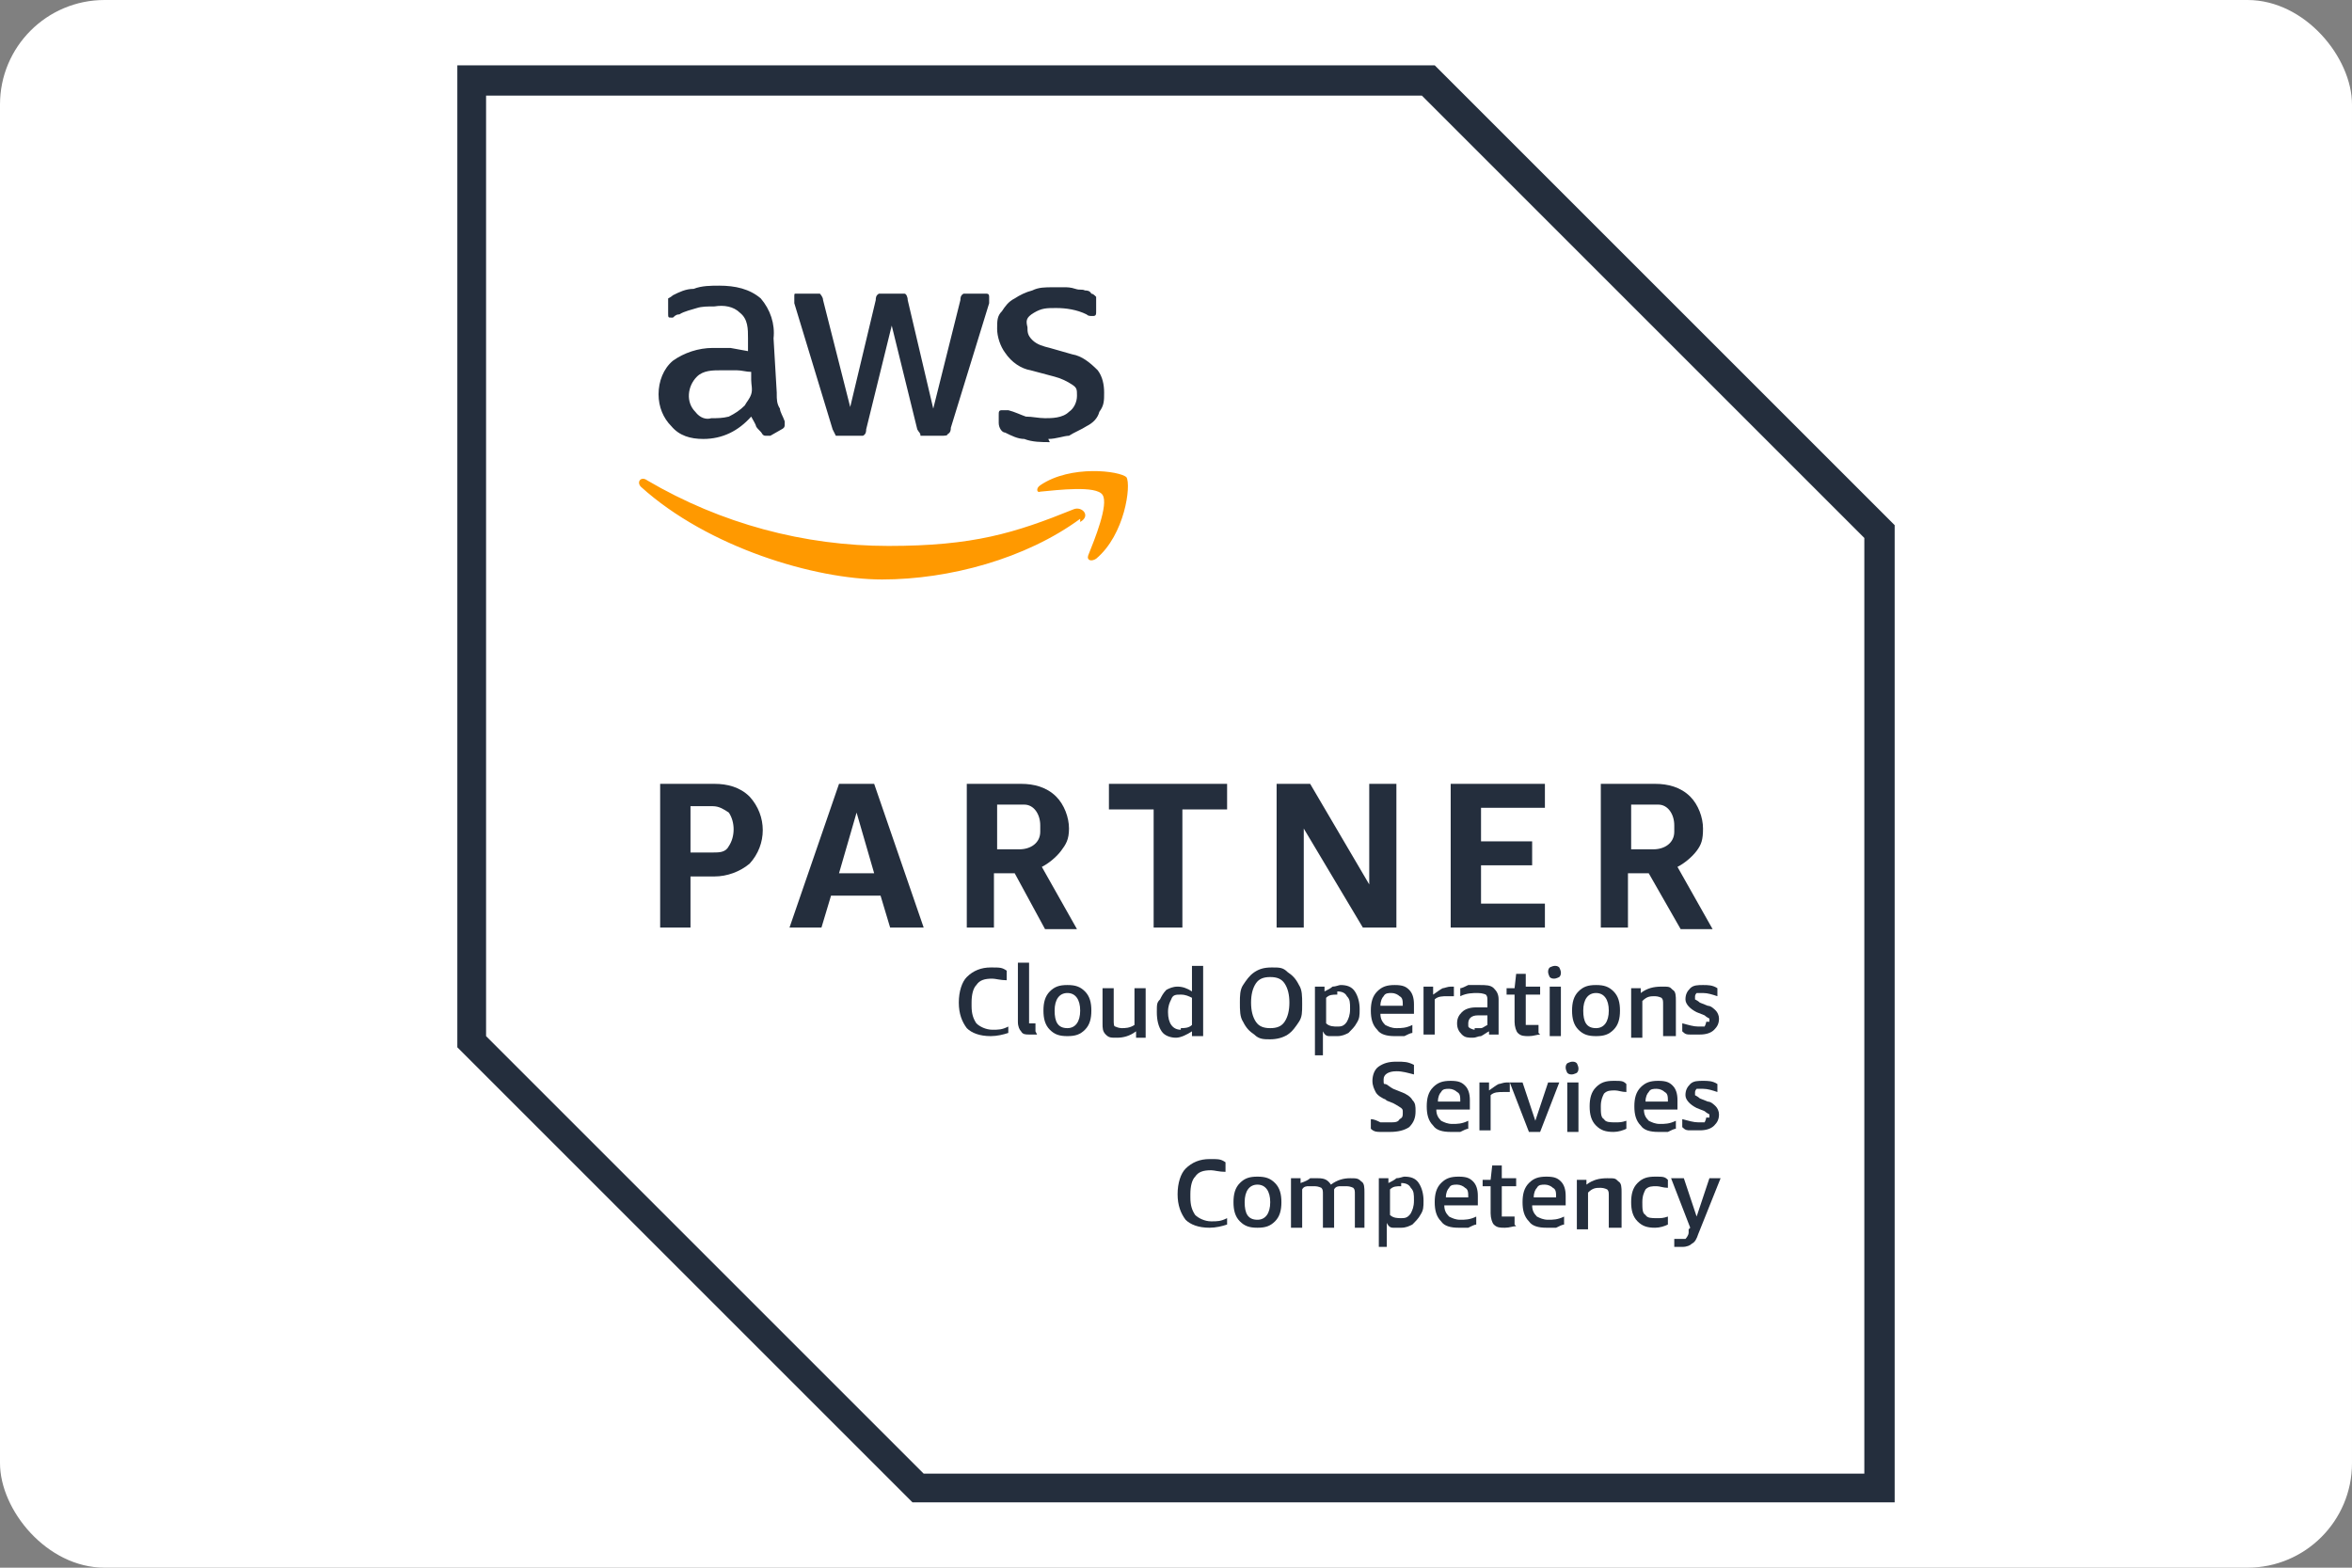 <svg width="180" height="120" viewBox="0 0 180 120" fill="none" xmlns="http://www.w3.org/2000/svg">
<rect x="0" y="0" width="180" height="120" fill="#808080" stroke="none"/>
<rect width="180" height="120" rx="8" fill="white"/>
<path d="M109.8 5H35V80.167L69.833 115H145V40.2L109.8 5Z" fill="white"/>
<path d="M108.822 7.322L142.678 41.178V112.8H70.689L37.2 79.311V7.322H108.822ZM109.8 5H35V80.167L69.833 115H145V40.2L109.8 5Z" fill="#242E3D"/>
<path d="M52.844 66.967V71H50.522V60H54.678C55.656 60 56.633 60.244 57.367 60.978C58.711 62.444 58.711 64.644 57.367 66.111C56.633 66.722 55.656 67.089 54.678 67.089H52.722L52.844 66.967ZM52.844 65.255H54.556C55.044 65.255 55.533 65.255 55.778 64.767C56.267 64.033 56.267 62.933 55.778 62.2C55.411 61.956 55.044 61.711 54.556 61.711H52.844V65.133V65.255ZM68.122 71L67.389 68.556H63.6L62.867 71H60.422L64.211 60H66.9L70.689 71H68.122ZM64.211 66.844H66.9L65.555 62.2L64.211 66.844ZM73.989 71V60H78.144C79.122 60 80.1 60.244 80.833 60.978C81.444 61.589 81.811 62.567 81.811 63.422C81.811 64.278 81.567 64.644 81.2 65.133C80.833 65.622 80.222 66.111 79.733 66.356L82.422 71.122H79.978L77.656 66.844H76.067V71H73.744H73.989ZM76.311 65.011H78.022C78.878 65.011 79.611 64.522 79.611 63.667V63.178C79.611 62.322 79.122 61.589 78.389 61.589H76.311V65.011ZM88.289 71V61.956H84.867V60H93.911V61.956H90.489V71H88.167H88.289ZM99.778 63.422V71H97.7V60H100.267L104.789 67.7V60H106.867V71H104.3L99.778 63.422ZM111.022 71V60H118.233V61.833H113.344V64.4H117.256V66.233H113.344V69.167H118.233V71H111.022ZM122.511 71V60H126.667C127.644 60 128.622 60.244 129.356 60.978C129.967 61.589 130.333 62.567 130.333 63.422C130.333 64.278 130.211 64.644 129.844 65.133C129.478 65.622 128.867 66.111 128.378 66.356L131.067 71.122H128.622L126.178 66.844H124.589V71H122.267H122.511ZM124.833 65.011H126.544C127.4 65.011 128.133 64.522 128.133 63.667V63.178C128.133 62.322 127.644 61.589 126.911 61.589H124.833V65.011Z" fill="#242E3D"/>
<path d="M59.445 30.178C59.445 30.544 59.445 30.911 59.689 31.278C59.689 31.522 59.934 31.889 60.056 32.255V32.5C60.056 32.622 60.056 32.744 59.811 32.867L58.956 33.355H58.711C58.467 33.355 58.467 33.355 58.345 33.233C58.222 32.989 57.978 32.867 57.856 32.622C57.856 32.5 57.611 32.133 57.489 31.889C56.511 32.989 55.289 33.6 53.822 33.6C52.845 33.6 51.989 33.355 51.378 32.622C50.767 32.011 50.4 31.155 50.4 30.178C50.4 29.2 50.767 28.222 51.5 27.611C52.356 27 53.456 26.633 54.556 26.633C55.656 26.633 55.533 26.633 55.9 26.633L57.245 26.878V25.9C57.245 25.166 57.245 24.433 56.633 23.944C56.145 23.455 55.411 23.333 54.678 23.455C54.189 23.455 53.7 23.455 53.334 23.578C52.967 23.7 52.356 23.822 51.989 24.067C51.867 24.067 51.745 24.067 51.5 24.311H51.378C51.133 24.311 51.133 24.311 51.133 23.944V23.333C51.133 23.211 51.133 23.089 51.133 22.844C51.133 22.844 51.378 22.722 51.5 22.6C51.989 22.355 52.478 22.111 53.089 22.111C53.7 21.866 54.434 21.866 55.045 21.866C56.267 21.866 57.367 22.111 58.222 22.844C58.956 23.7 59.322 24.8 59.2 25.9L59.445 30.055V30.178ZM54.434 32.011C54.922 32.011 55.289 32.011 55.778 31.889C56.267 31.644 56.633 31.4 57 31.033C57.122 30.789 57.367 30.544 57.489 30.178C57.611 29.811 57.489 29.444 57.489 29.078V28.466C57.122 28.466 56.756 28.344 56.389 28.344C56.022 28.344 55.656 28.344 55.167 28.344C54.556 28.344 53.822 28.344 53.334 28.833C52.6 29.567 52.478 30.789 53.211 31.522C53.578 32.011 54.067 32.133 54.434 32.011ZM64.456 33.355C64.334 33.355 64.089 33.355 63.967 33.355C63.967 33.355 63.845 33.111 63.722 32.867L60.789 23.211C60.789 22.966 60.789 22.844 60.789 22.722C60.789 22.478 60.789 22.478 60.911 22.478H62.256C62.5 22.478 62.622 22.478 62.745 22.478C62.745 22.478 62.989 22.722 62.989 22.966L65.067 31.155L67.022 22.966C67.022 22.844 67.022 22.6 67.267 22.478C67.511 22.478 67.633 22.478 67.756 22.478H68.734C68.978 22.478 69.1 22.478 69.222 22.478C69.345 22.478 69.467 22.722 69.467 22.966L71.422 31.278L73.5 22.966C73.5 22.844 73.5 22.6 73.745 22.478C73.989 22.478 73.989 22.478 74.234 22.478H75.456C75.578 22.478 75.7 22.478 75.7 22.722V22.966V23.211L72.767 32.744C72.767 32.867 72.767 33.111 72.522 33.233C72.522 33.355 72.278 33.355 72.034 33.355H70.933C70.811 33.355 70.567 33.355 70.445 33.355C70.445 33.111 70.322 33.111 70.2 32.867L68.245 24.922L66.289 32.867C66.289 32.989 66.289 33.233 66.045 33.355C66.045 33.355 65.8 33.355 65.678 33.355H64.578H64.456ZM80.345 33.844C79.734 33.844 79 33.844 78.389 33.6C77.9 33.6 77.411 33.355 76.922 33.111C76.678 33.111 76.433 32.744 76.433 32.378V31.767C76.433 31.522 76.433 31.4 76.678 31.4H76.922C76.922 31.4 77.045 31.4 77.167 31.4C77.656 31.522 78.145 31.767 78.511 31.889C79 31.889 79.489 32.011 79.978 32.011C80.467 32.011 81.322 32.011 81.811 31.522C82.178 31.278 82.422 30.789 82.422 30.3C82.422 29.811 82.422 29.689 82.056 29.444C81.689 29.2 81.2 28.955 80.711 28.833L78.878 28.344C78.145 28.222 77.411 27.733 76.922 27C76.556 26.511 76.311 25.778 76.311 25.166C76.311 24.555 76.311 24.189 76.678 23.822C76.922 23.455 77.167 23.089 77.656 22.844C78.022 22.6 78.511 22.355 79 22.233C79.489 21.989 79.978 21.989 80.589 21.989C81.2 21.989 81.2 21.989 81.445 21.989C81.689 21.989 81.933 21.989 82.3 22.111C82.667 22.233 82.789 22.111 83.034 22.233C83.156 22.233 83.4 22.233 83.522 22.478C83.645 22.478 83.767 22.6 83.889 22.722C83.889 22.722 83.889 22.966 83.889 23.211V23.822C83.889 24.067 83.889 24.189 83.645 24.189C83.4 24.189 83.278 24.189 83.156 24.067C82.422 23.7 81.567 23.578 80.834 23.578C80.1 23.578 79.734 23.578 79.122 23.944C78.511 24.311 78.511 24.555 78.633 25.044C78.633 25.411 78.633 25.655 79 26.022C79.367 26.389 79.856 26.511 80.345 26.633L82.056 27.122C82.789 27.244 83.4 27.733 84.011 28.344C84.378 28.833 84.5 29.444 84.5 30.055C84.5 30.666 84.5 31.033 84.133 31.522C84.011 32.011 83.645 32.378 83.156 32.622C82.789 32.867 82.178 33.111 81.811 33.355C81.445 33.355 80.834 33.6 80.222 33.6L80.345 33.844Z" fill="#242E3D"/>
<path d="M82.667 39.711C78.511 42.767 72.644 44.356 67.511 44.356C62.378 44.356 54.189 41.911 49.055 37.267C48.689 36.9 49.056 36.411 49.544 36.778C55.167 40.078 61.522 41.789 68 41.789C74.478 41.789 77.655 40.811 82.178 38.978C82.789 38.734 83.522 39.467 82.667 39.956V39.711ZM83.278 42.523C83.155 42.889 83.522 43.011 83.889 42.767C86.089 40.934 86.578 37.145 86.211 36.534C85.722 36.045 81.933 35.556 79.611 37.145C79.244 37.389 79.367 37.756 79.611 37.634C80.955 37.511 83.889 37.145 84.378 37.878C84.867 38.611 83.767 41.3 83.278 42.523Z" fill="#FF9900"/>
<path d="M77.166 79.067C76.8 79.189 76.311 79.311 75.822 79.311C74.967 79.311 74.356 79.067 73.989 78.7C73.622 78.211 73.378 77.6 73.378 76.744C73.378 75.889 73.622 75.155 73.989 74.789C74.478 74.3 75.089 74.055 75.822 74.055C76.555 74.055 76.678 74.055 77.044 74.3V75.033C76.555 75.033 76.189 74.911 75.944 74.911C75.333 74.911 74.966 75.033 74.722 75.4C74.478 75.644 74.355 76.133 74.355 76.744V76.989C74.355 77.6 74.478 77.966 74.722 78.333C74.966 78.578 75.455 78.822 75.944 78.822C76.433 78.822 76.678 78.822 77.166 78.578V79.311V79.067Z" fill="#242E3D"/>
<path d="M79.367 79.189C79.245 79.189 79 79.189 78.756 79.189C78.511 79.189 78.267 79.189 78.145 78.945C78.022 78.823 77.9 78.578 77.9 78.211V73.689H78.756V78.089C78.756 78.211 78.756 78.334 78.756 78.334C78.756 78.334 78.756 78.334 79 78.334C79.245 78.334 79.245 78.334 79.245 78.334V78.945L79.367 79.189Z" fill="#242E3D"/>
<path d="M81.689 79.311C81.078 79.311 80.711 79.189 80.344 78.822C79.978 78.456 79.856 77.967 79.856 77.356C79.856 76.745 79.978 76.256 80.344 75.889C80.711 75.522 81.078 75.4 81.689 75.4C82.3 75.4 82.666 75.522 83.033 75.889C83.4 76.256 83.522 76.745 83.522 77.356C83.522 77.967 83.4 78.456 83.033 78.822C82.666 79.189 82.3 79.311 81.689 79.311ZM81.689 78.7C82.3 78.7 82.667 78.211 82.667 77.356C82.667 76.5 82.3 76.011 81.689 76.011C81.078 76.011 80.711 76.5 80.711 77.356C80.711 78.211 80.956 78.7 81.689 78.7Z" fill="#242E3D"/>
<path d="M86.944 79.311V78.944C86.455 79.311 85.966 79.433 85.478 79.433C84.989 79.433 84.867 79.433 84.622 79.189C84.378 78.944 84.378 78.7 84.378 78.333V75.644H85.233V78.089C85.233 78.333 85.233 78.578 85.355 78.578C85.355 78.578 85.6 78.7 85.844 78.7C86.089 78.7 86.456 78.7 86.822 78.455V75.644H87.678V79.433H86.944V79.311Z" fill="#242E3D"/>
<path d="M91.222 79.311V78.944C90.855 79.189 90.367 79.433 90 79.433C89.633 79.433 89.144 79.311 88.9 78.944C88.655 78.578 88.533 78.089 88.533 77.478C88.533 76.866 88.533 76.744 88.778 76.5C88.9 76.255 89.022 76.011 89.267 75.766C89.511 75.644 89.755 75.522 90.122 75.522C90.489 75.522 90.855 75.644 91.222 75.889V73.933H92.078V79.311H91.344H91.222ZM90.367 78.7C90.611 78.7 90.978 78.7 91.222 78.455V76.377C90.978 76.255 90.733 76.133 90.367 76.133C90 76.133 89.755 76.133 89.633 76.5C89.511 76.744 89.389 76.989 89.389 77.478C89.389 78.333 89.755 78.822 90.367 78.822V78.7Z" fill="#242E3D"/>
<path d="M95.745 76.744C95.745 77.355 95.867 77.844 96.111 78.211C96.356 78.578 96.722 78.7 97.211 78.7C97.7 78.7 98.067 78.578 98.311 78.211C98.556 77.844 98.678 77.355 98.678 76.744C98.678 76.133 98.556 75.644 98.311 75.278C98.067 74.911 97.7 74.789 97.211 74.789C96.722 74.789 96.356 74.911 96.111 75.278C95.867 75.644 95.745 76.133 95.745 76.744ZM94.889 76.744C94.889 76.255 94.889 75.766 95.133 75.4C95.378 75.033 95.622 74.666 95.989 74.422C96.356 74.178 96.722 74.055 97.333 74.055C97.945 74.055 98.189 74.055 98.556 74.422C98.922 74.666 99.167 74.911 99.411 75.4C99.656 75.766 99.656 76.255 99.656 76.867C99.656 77.478 99.656 77.844 99.411 78.211C99.167 78.578 98.922 78.944 98.556 79.189C98.189 79.433 97.7 79.555 97.211 79.555C96.722 79.555 96.356 79.555 95.989 79.189C95.622 78.944 95.378 78.7 95.133 78.211C94.889 77.844 94.889 77.355 94.889 76.744Z" fill="#242E3D"/>
<path d="M100.633 80.778V75.522H101.366V75.889C101.611 75.767 101.855 75.645 101.978 75.522C102.222 75.522 102.466 75.4 102.589 75.4C103.078 75.4 103.444 75.522 103.689 75.889C103.933 76.256 104.055 76.745 104.055 77.234C104.055 77.722 104.055 77.967 103.811 78.334C103.689 78.578 103.444 78.822 103.2 79.067C102.955 79.189 102.711 79.311 102.344 79.311C101.978 79.311 101.978 79.311 101.733 79.311C101.489 79.311 101.366 79.189 101.244 78.945V80.778H100.389H100.633ZM102.344 76.133C101.978 76.133 101.733 76.133 101.489 76.378V78.334C101.733 78.578 102.1 78.578 102.344 78.578C102.589 78.578 102.833 78.578 103.078 78.211C103.2 77.967 103.322 77.722 103.322 77.234C103.322 76.745 103.322 76.5 103.078 76.256C102.955 76.011 102.711 75.889 102.344 75.889V76.133Z" fill="#242E3D"/>
<path d="M105.644 77.6C105.644 77.967 105.767 78.211 106.011 78.456C106.256 78.578 106.5 78.7 106.867 78.7C107.233 78.7 107.6 78.7 108.089 78.456V79.067C107.967 79.067 107.722 79.189 107.478 79.311C107.233 79.311 106.989 79.311 106.744 79.311C106.133 79.311 105.644 79.189 105.4 78.822C105.033 78.456 104.911 77.967 104.911 77.356C104.911 76.745 105.033 76.256 105.4 75.889C105.767 75.522 106.133 75.4 106.744 75.4C107.356 75.4 107.6 75.522 107.844 75.767C108.089 76.011 108.211 76.378 108.211 76.867C108.211 77.356 108.211 77.356 108.211 77.6H105.767H105.644ZM106.5 76.011C106.256 76.011 106.011 76.011 105.889 76.256C105.767 76.378 105.644 76.622 105.644 76.989H107.356C107.356 76.622 107.356 76.378 107.111 76.256C106.989 76.133 106.744 76.011 106.5 76.011Z" fill="#242E3D"/>
<path d="M108.944 79.311V75.522H109.678V76.134C110.044 75.889 110.167 75.767 110.411 75.645C110.533 75.645 110.778 75.522 111.022 75.522C111.267 75.522 111.267 75.522 111.267 75.522V76.256C111.144 76.256 111.022 76.256 110.778 76.256C110.411 76.256 110.044 76.256 109.8 76.5V79.189H108.944V79.311Z" fill="#242E3D"/>
<path d="M113.956 79.311V78.945C113.711 79.067 113.589 79.189 113.345 79.311C113.1 79.311 112.978 79.433 112.733 79.433C112.367 79.433 112.122 79.433 111.878 79.189C111.634 78.945 111.511 78.7 111.511 78.334C111.511 77.967 111.634 77.722 111.878 77.478C112.122 77.234 112.489 77.111 112.978 77.111C113.467 77.111 113.467 77.111 113.833 77.111V76.622C113.833 76.378 113.834 76.256 113.711 76.133C113.711 76.133 113.467 76.011 113.1 76.011C112.734 76.011 112.245 76.011 111.756 76.256V75.645C111.878 75.645 112.122 75.522 112.367 75.4C112.611 75.4 112.856 75.4 113.222 75.4C113.711 75.4 114.078 75.4 114.322 75.645C114.567 75.889 114.689 76.133 114.689 76.5V79.189H113.956V79.311ZM112.856 78.7C112.978 78.7 113.1 78.7 113.345 78.7C113.467 78.7 113.589 78.578 113.833 78.456V77.722C113.589 77.722 113.345 77.722 113.1 77.722C112.611 77.722 112.367 77.967 112.367 78.334C112.367 78.7 112.367 78.578 112.489 78.7C112.489 78.7 112.733 78.822 112.856 78.822V78.7Z" fill="#242E3D"/>
<path d="M117.867 79.189C117.622 79.189 117.378 79.311 117.011 79.311C116.644 79.311 116.4 79.311 116.156 79.067C116.033 78.944 115.911 78.578 115.911 78.211V76.133H115.3V75.644H115.911L116.033 74.544H116.767V75.522H117.867V76.133H116.767V78.089C116.767 78.211 116.767 78.333 116.767 78.456C116.767 78.456 117.011 78.456 117.133 78.456C117.256 78.456 117.5 78.456 117.744 78.456V79.067L117.867 79.189Z" fill="#242E3D"/>
<path d="M118.6 79.311V75.522H119.456V79.311H118.6ZM118.967 74.911C118.844 74.911 118.722 74.911 118.6 74.789C118.6 74.789 118.478 74.544 118.478 74.422C118.478 74.3 118.478 74.178 118.6 74.055C118.6 74.055 118.844 73.933 118.967 73.933C119.089 73.933 119.211 73.933 119.333 74.055C119.333 74.055 119.456 74.3 119.456 74.422C119.456 74.544 119.456 74.666 119.333 74.789C119.333 74.789 119.089 74.911 118.967 74.911Z" fill="#242E3D"/>
<path d="M122.145 79.311C121.534 79.311 121.167 79.189 120.8 78.822C120.434 78.456 120.311 77.967 120.311 77.356C120.311 76.745 120.434 76.256 120.8 75.889C121.167 75.522 121.534 75.4 122.145 75.4C122.756 75.4 123.122 75.522 123.489 75.889C123.856 76.256 123.978 76.745 123.978 77.356C123.978 77.967 123.856 78.456 123.489 78.822C123.122 79.189 122.756 79.311 122.145 79.311ZM122.145 78.7C122.756 78.7 123.122 78.211 123.122 77.356C123.122 76.5 122.756 76.011 122.145 76.011C121.534 76.011 121.167 76.5 121.167 77.356C121.167 78.211 121.411 78.7 122.145 78.7Z" fill="#242E3D"/>
<path d="M127.278 79.311V76.867C127.278 76.622 127.278 76.5 127.156 76.378C127.156 76.378 126.911 76.256 126.667 76.256C126.3 76.256 126.056 76.256 125.689 76.623V79.433H124.833V75.645H125.567V76.011C126.056 75.645 126.545 75.522 127.156 75.522C127.767 75.522 127.767 75.522 128.011 75.767C128.256 75.889 128.256 76.256 128.256 76.623V79.311H127.4H127.278Z" fill="#242E3D"/>
<path d="M130.822 78.211V77.967C130.822 77.967 130.578 77.845 130.456 77.722L129.845 77.478C129.356 77.234 128.989 76.867 128.989 76.5C128.989 76.133 129.111 75.889 129.356 75.645C129.6 75.4 129.967 75.4 130.334 75.4C130.7 75.4 131.067 75.4 131.434 75.645V76.256C131.067 76.133 130.7 76.011 130.334 76.011C129.967 76.011 129.967 76.011 129.845 76.011C129.845 76.011 129.722 76.133 129.722 76.256C129.722 76.378 129.722 76.5 129.722 76.5C129.722 76.5 129.967 76.622 130.089 76.745L130.7 76.989C130.945 76.989 131.189 77.234 131.311 77.356C131.433 77.478 131.556 77.722 131.556 77.967C131.556 78.334 131.434 78.578 131.189 78.822C130.945 79.067 130.578 79.189 130.089 79.189C129.6 79.189 129.6 79.189 129.356 79.189C129.111 79.189 128.989 79.189 128.745 78.945V78.334C129.234 78.456 129.6 78.578 129.967 78.578C130.334 78.578 130.456 78.578 130.456 78.578C130.456 78.578 130.578 78.334 130.578 78.211H130.822Z" fill="#242E3D"/>
<path d="M106.133 84.2C105.767 84.078 105.4 83.833 105.278 83.589C105.156 83.344 105.033 83.1 105.033 82.733C105.033 82.367 105.156 81.878 105.522 81.633C105.889 81.389 106.256 81.267 106.867 81.267C107.478 81.267 107.722 81.267 108.211 81.511V82.244C107.722 82.122 107.356 82 106.867 82C106.256 82 105.889 82.244 105.889 82.611C105.889 82.978 105.889 82.978 106.011 82.978C106.133 82.978 106.378 83.222 106.622 83.344L107.233 83.589C107.6 83.711 107.967 83.956 108.089 84.2C108.333 84.444 108.333 84.689 108.333 85.055C108.333 85.544 108.211 85.911 107.844 86.278C107.478 86.522 106.989 86.644 106.378 86.644C105.767 86.644 105.889 86.644 105.644 86.644C105.4 86.644 105.156 86.644 104.911 86.4V85.667C105.156 85.667 105.4 85.789 105.644 85.911C105.889 85.911 106.133 85.911 106.378 85.911C106.744 85.911 106.989 85.911 107.111 85.667C107.356 85.544 107.356 85.422 107.356 85.178C107.356 84.933 107.356 84.933 107.233 84.811C107.233 84.811 106.867 84.567 106.622 84.444L106.011 84.2H106.133Z" fill="#242E3D"/>
<path d="M109.922 84.933C109.922 85.3 110.044 85.544 110.289 85.789C110.533 85.911 110.778 86.033 111.144 86.033C111.511 86.033 111.878 86.033 112.367 85.789V86.4C112.244 86.4 112 86.522 111.756 86.644C111.511 86.644 111.267 86.644 111.022 86.644C110.411 86.644 109.922 86.522 109.678 86.156C109.311 85.789 109.189 85.3 109.189 84.689C109.189 84.078 109.311 83.589 109.678 83.222C110.044 82.856 110.411 82.733 111.022 82.733C111.633 82.733 111.878 82.856 112.122 83.1C112.367 83.344 112.489 83.711 112.489 84.2C112.489 84.689 112.489 84.689 112.489 84.933H110.045H109.922ZM110.9 83.344C110.656 83.344 110.411 83.344 110.289 83.589C110.167 83.711 110.045 83.956 110.045 84.322H111.756C111.756 83.956 111.756 83.711 111.511 83.589C111.389 83.467 111.144 83.344 110.9 83.344Z" fill="#242E3D"/>
<path d="M113.222 86.645V82.856H113.956V83.467C114.322 83.223 114.445 83.1 114.689 82.978C114.811 82.978 115.056 82.856 115.3 82.856C115.545 82.856 115.545 82.856 115.545 82.856V83.589C115.422 83.589 115.3 83.589 115.056 83.589C114.689 83.589 114.322 83.589 114.078 83.834V86.523H113.222V86.645Z" fill="#242E3D"/>
<path d="M117.011 86.645L115.544 82.856H116.522L117.5 85.789L118.478 82.856H119.333L117.867 86.645H117.011Z" fill="#242E3D"/>
<path d="M119.944 86.644V82.856H120.8V86.644H119.944ZM120.311 82.244C120.189 82.244 120.067 82.244 119.944 82.122C119.944 82.122 119.822 81.878 119.822 81.755C119.822 81.633 119.822 81.511 119.944 81.389C119.944 81.389 120.189 81.267 120.311 81.267C120.433 81.267 120.556 81.267 120.678 81.389C120.678 81.389 120.8 81.633 120.8 81.755C120.8 81.878 120.8 82 120.678 82.122C120.678 82.122 120.433 82.244 120.311 82.244Z" fill="#242E3D"/>
<path d="M124.467 86.4C124.222 86.522 123.856 86.644 123.489 86.644C122.878 86.644 122.511 86.522 122.144 86.156C121.778 85.789 121.656 85.3 121.656 84.689C121.656 84.078 121.778 83.589 122.144 83.222C122.511 82.856 122.878 82.733 123.489 82.733C124.1 82.733 124.222 82.733 124.467 82.978V83.589C124.1 83.589 123.855 83.467 123.611 83.467C123.244 83.467 123 83.467 122.755 83.711C122.633 83.956 122.511 84.2 122.511 84.689C122.511 85.178 122.511 85.544 122.755 85.667C122.878 85.911 123.244 85.911 123.611 85.911C123.978 85.911 124.1 85.911 124.467 85.789V86.4Z" fill="#242E3D"/>
<path d="M125.811 84.933C125.811 85.3 125.933 85.544 126.178 85.789C126.422 85.911 126.667 86.033 127.033 86.033C127.4 86.033 127.767 86.033 128.256 85.789V86.4C128.133 86.4 127.889 86.522 127.645 86.644C127.4 86.644 127.156 86.644 126.911 86.644C126.3 86.644 125.811 86.522 125.567 86.156C125.2 85.789 125.078 85.3 125.078 84.689C125.078 84.078 125.2 83.589 125.567 83.222C125.933 82.856 126.3 82.733 126.911 82.733C127.522 82.733 127.767 82.856 128.011 83.1C128.256 83.344 128.378 83.711 128.378 84.2C128.378 84.689 128.378 84.689 128.378 84.933H125.933H125.811ZM126.789 83.344C126.545 83.344 126.3 83.344 126.178 83.589C126.056 83.711 125.933 83.956 125.933 84.322H127.645C127.645 83.956 127.645 83.711 127.4 83.589C127.278 83.467 127.033 83.344 126.789 83.344Z" fill="#242E3D"/>
<path d="M130.822 85.544V85.3C130.822 85.3 130.578 85.178 130.456 85.056L129.845 84.811C129.356 84.567 128.989 84.2 128.989 83.833C128.989 83.467 129.111 83.222 129.356 82.978C129.6 82.733 129.967 82.733 130.334 82.733C130.7 82.733 131.067 82.733 131.434 82.978V83.589C131.067 83.467 130.7 83.344 130.334 83.344C129.967 83.344 129.967 83.344 129.845 83.344C129.845 83.344 129.722 83.467 129.722 83.589C129.722 83.711 129.722 83.833 129.722 83.833C129.722 83.833 129.967 83.956 130.089 84.078L130.7 84.322C130.945 84.322 131.189 84.567 131.311 84.689C131.433 84.811 131.556 85.056 131.556 85.3C131.556 85.667 131.434 85.911 131.189 86.156C130.945 86.4 130.578 86.522 130.089 86.522C129.6 86.522 129.6 86.522 129.356 86.522C129.111 86.522 128.989 86.522 128.745 86.278V85.667C129.234 85.789 129.6 85.911 129.967 85.911C130.334 85.911 130.456 85.911 130.456 85.911C130.456 85.911 130.578 85.667 130.578 85.544H130.822Z" fill="#242E3D"/>
<path d="M93.911 93.733C93.544 93.856 93.055 93.978 92.567 93.978C91.711 93.978 91.1 93.733 90.733 93.367C90.367 92.878 90.122 92.267 90.122 91.411C90.122 90.555 90.367 89.822 90.733 89.456C91.222 88.967 91.833 88.722 92.567 88.722C93.3 88.722 93.422 88.722 93.789 88.967V89.7C93.3 89.7 92.933 89.578 92.689 89.578C92.078 89.578 91.711 89.7 91.467 90.067C91.222 90.311 91.1 90.8 91.1 91.411V91.656C91.1 92.267 91.222 92.633 91.467 93C91.711 93.244 92.2 93.489 92.689 93.489C93.178 93.489 93.422 93.489 93.911 93.244V93.978V93.733Z" fill="#242E3D"/>
<path d="M96.233 93.978C95.622 93.978 95.255 93.856 94.889 93.489C94.522 93.122 94.4 92.634 94.4 92.022C94.4 91.411 94.522 90.922 94.889 90.556C95.255 90.189 95.622 90.067 96.233 90.067C96.844 90.067 97.211 90.189 97.578 90.556C97.944 90.922 98.067 91.411 98.067 92.022C98.067 92.634 97.944 93.122 97.578 93.489C97.211 93.856 96.844 93.978 96.233 93.978ZM96.233 93.367C96.844 93.367 97.211 92.878 97.211 92.022C97.211 91.167 96.844 90.678 96.233 90.678C95.622 90.678 95.255 91.167 95.255 92.022C95.255 92.878 95.5 93.367 96.233 93.367Z" fill="#242E3D"/>
<path d="M103.689 93.978V91.411C103.689 91.167 103.689 91.045 103.567 90.922C103.567 90.922 103.322 90.8 103.078 90.8C102.833 90.8 102.711 90.8 102.589 90.8C102.467 90.8 102.222 90.8 102.1 91.045V93.978H101.244V91.411C101.244 91.167 101.244 91.045 101.122 90.922C101.122 90.922 100.878 90.8 100.633 90.8C100.389 90.8 100.389 90.8 100.144 90.8C100.022 90.8 99.778 90.8 99.656 91.045V93.978H98.8V90.189H99.533V90.556C99.9 90.434 100.145 90.311 100.267 90.189C100.511 90.189 100.756 90.189 100.878 90.189C101.367 90.189 101.611 90.311 101.856 90.678C102.344 90.311 102.833 90.189 103.322 90.189C103.811 90.189 103.933 90.189 104.178 90.434C104.422 90.556 104.422 90.922 104.422 91.289V93.978H103.567H103.689Z" fill="#242E3D"/>
<path d="M105.522 95.445V90.189H106.256V90.556C106.5 90.434 106.744 90.311 106.867 90.189C107.111 90.189 107.356 90.067 107.478 90.067C107.967 90.067 108.333 90.189 108.578 90.556C108.822 90.922 108.944 91.411 108.944 91.9C108.944 92.389 108.944 92.634 108.7 93C108.578 93.245 108.333 93.489 108.089 93.734C107.844 93.856 107.6 93.978 107.233 93.978C106.867 93.978 106.867 93.978 106.622 93.978C106.378 93.978 106.256 93.856 106.133 93.611V95.445H105.278H105.522ZM107.233 90.8C106.867 90.8 106.622 90.8 106.378 91.045V93C106.622 93.245 106.989 93.245 107.233 93.245C107.478 93.245 107.722 93.245 107.967 92.878C108.089 92.633 108.211 92.389 108.211 91.9C108.211 91.411 108.211 91.167 107.967 90.922C107.845 90.678 107.6 90.556 107.233 90.556V90.8Z" fill="#242E3D"/>
<path d="M110.533 92.267C110.533 92.633 110.655 92.878 110.9 93.123C111.144 93.245 111.389 93.367 111.755 93.367C112.122 93.367 112.489 93.367 112.978 93.123V93.734C112.855 93.734 112.611 93.856 112.366 93.978C112.122 93.978 111.878 93.978 111.633 93.978C111.022 93.978 110.533 93.856 110.289 93.489C109.922 93.122 109.8 92.634 109.8 92.022C109.8 91.411 109.922 90.922 110.289 90.556C110.655 90.189 111.022 90.067 111.633 90.067C112.244 90.067 112.489 90.189 112.733 90.433C112.978 90.678 113.1 91.045 113.1 91.534C113.1 92.022 113.1 92.022 113.1 92.267H110.655H110.533ZM111.511 90.678C111.266 90.678 111.022 90.678 110.9 90.922C110.778 91.045 110.655 91.289 110.655 91.656H112.366C112.366 91.289 112.366 91.045 112.122 90.922C112 90.8 111.755 90.678 111.511 90.678Z" fill="#242E3D"/>
<path d="M116.033 93.856C115.789 93.856 115.544 93.978 115.178 93.978C114.811 93.978 114.567 93.978 114.322 93.733C114.2 93.611 114.078 93.245 114.078 92.878V90.8H113.467V90.311H114.078L114.2 89.211H114.933V90.189H116.033V90.8H114.933V92.756C114.933 92.878 114.933 93 114.933 93.122C114.933 93.122 115.178 93.122 115.3 93.122C115.422 93.122 115.667 93.122 115.911 93.122V93.733L116.033 93.856Z" fill="#242E3D"/>
<path d="M117.256 92.267C117.256 92.633 117.378 92.878 117.622 93.123C117.867 93.245 118.111 93.367 118.478 93.367C118.844 93.367 119.211 93.367 119.7 93.123V93.734C119.578 93.734 119.333 93.856 119.089 93.978C118.844 93.978 118.6 93.978 118.356 93.978C117.744 93.978 117.256 93.856 117.011 93.489C116.644 93.122 116.522 92.634 116.522 92.022C116.522 91.411 116.644 90.922 117.011 90.556C117.378 90.189 117.744 90.067 118.356 90.067C118.967 90.067 119.211 90.189 119.456 90.433C119.7 90.678 119.822 91.045 119.822 91.534C119.822 92.022 119.822 92.022 119.822 92.267H117.378H117.256ZM118.233 90.678C117.989 90.678 117.744 90.678 117.622 90.922C117.5 91.045 117.378 91.289 117.378 91.656H119.089C119.089 91.289 119.089 91.045 118.844 90.922C118.722 90.8 118.478 90.678 118.233 90.678Z" fill="#242E3D"/>
<path d="M123.122 93.978V91.534C123.122 91.289 123.122 91.167 123 91.045C123 91.045 122.756 90.922 122.511 90.922C122.144 90.922 121.9 90.922 121.533 91.289V94.1H120.678V90.311H121.411V90.678C121.9 90.311 122.389 90.189 123 90.189C123.611 90.189 123.611 90.189 123.856 90.434C124.1 90.556 124.1 90.922 124.1 91.289V93.978H123.244H123.122Z" fill="#242E3D"/>
<path d="M127.645 93.734C127.4 93.856 127.033 93.978 126.667 93.978C126.056 93.978 125.689 93.856 125.322 93.489C124.956 93.122 124.833 92.634 124.833 92.022C124.833 91.411 124.956 90.922 125.322 90.556C125.689 90.189 126.056 90.067 126.667 90.067C127.278 90.067 127.4 90.067 127.645 90.311V90.922C127.278 90.922 127.033 90.8 126.789 90.8C126.422 90.8 126.178 90.8 125.934 91.045C125.811 91.289 125.689 91.534 125.689 92.022C125.689 92.511 125.689 92.878 125.934 93C126.056 93.245 126.422 93.245 126.789 93.245C127.156 93.245 127.278 93.245 127.645 93.123V93.734Z" fill="#242E3D"/>
<path d="M129.355 93.978L127.889 90.189H128.866L129.844 93.123L130.822 90.189H131.678L129.966 94.467C129.844 94.834 129.722 95.078 129.478 95.2C129.355 95.323 129.111 95.445 128.744 95.445C128.378 95.445 128.378 95.445 128.133 95.445V94.834C128.133 94.834 128.378 94.834 128.5 94.834C128.744 94.834 128.866 94.834 128.989 94.834C128.989 94.834 129.233 94.589 129.233 94.345V94.1L129.355 93.978Z" fill="#242E3D"/>
</svg>
